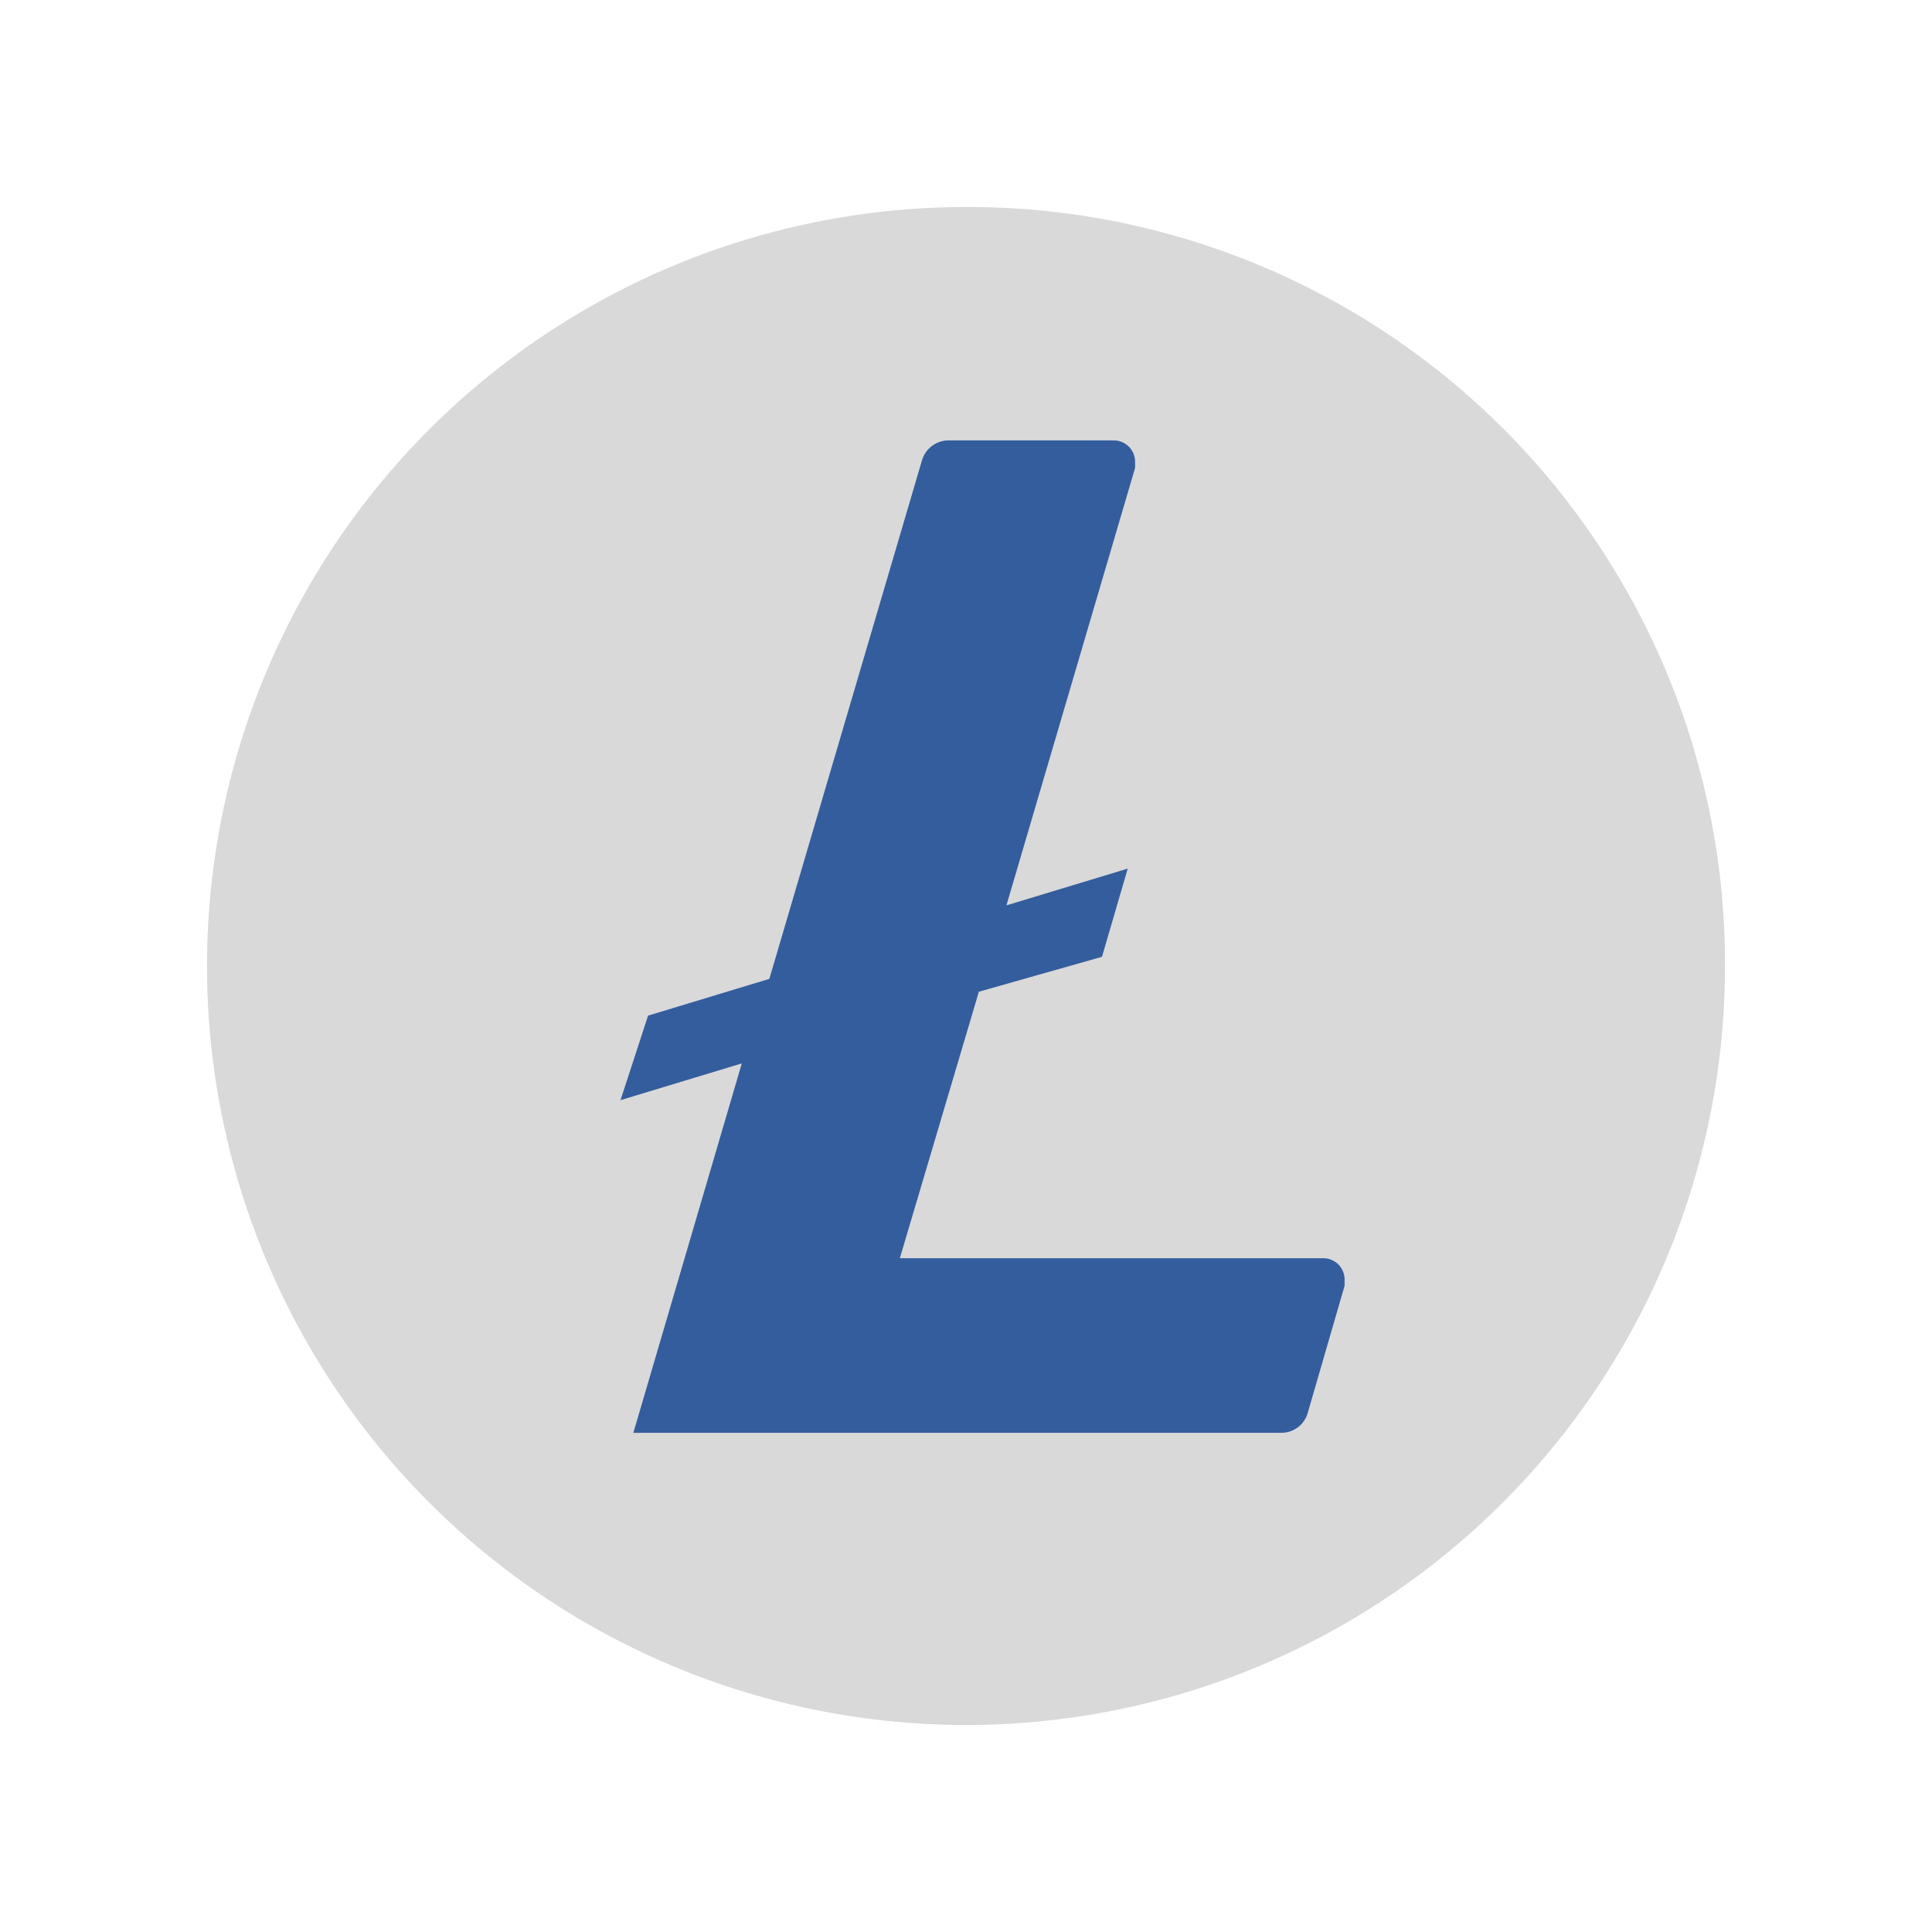 <svg width="70" height="70" viewBox="0 0 70 70" fill="none" xmlns="http://www.w3.org/2000/svg">
<g clip-path="url(#clip0_159_5472)">
<path d="M35 59.523C48.544 59.523 59.523 48.544 59.523 35C59.523 21.456 48.544 10.476 35 10.476C21.456 10.476 10.476 21.456 10.476 35C10.476 48.544 21.456 59.523 35 59.523Z" fill="#345D9D"/>
<path d="M35 7.5C29.561 7.5 24.244 9.113 19.722 12.135C15.2 15.156 11.675 19.451 9.593 24.476C7.512 29.501 6.967 35.031 8.028 40.365C9.09 45.7 11.709 50.599 15.555 54.445C19.401 58.291 24.301 60.91 29.635 61.972C34.969 63.033 40.499 62.488 45.524 60.407C50.549 58.325 54.844 54.8 57.865 50.278C60.887 45.756 62.5 40.439 62.5 35C62.511 31.399 61.812 27.831 60.443 24.501C59.075 21.17 57.064 18.141 54.525 15.588C51.987 13.034 48.97 11.005 45.647 9.618C42.324 8.23 38.761 7.51 35.16 7.5H35ZM35.466 35.932L32.603 45.587H47.918C48.019 45.584 48.12 45.6 48.215 45.636C48.31 45.671 48.398 45.725 48.472 45.794C48.546 45.864 48.606 45.947 48.648 46.039C48.69 46.132 48.713 46.231 48.717 46.333V46.586L47.385 51.18C47.326 51.398 47.195 51.589 47.014 51.722C46.832 51.855 46.611 51.922 46.386 51.913H22.948L26.877 38.529L22.482 39.861L23.481 36.798L27.875 35.466L33.402 16.689C33.463 16.473 33.594 16.283 33.775 16.151C33.956 16.018 34.176 15.95 34.401 15.956H40.327C40.428 15.953 40.529 15.969 40.625 16.005C40.72 16.041 40.807 16.094 40.881 16.164C40.955 16.233 41.015 16.316 41.057 16.409C41.099 16.501 41.123 16.601 41.126 16.702V16.955L36.465 32.803L40.86 31.471L39.927 34.667L35.466 35.932Z" fill="#D9D9D9"/>
</g>
<defs>
<clipPath id="clip0_159_5472">
<rect width="55" height="55" fill="white" transform="translate(7.5 7.5)"/>
</clipPath>
</defs>
</svg>
